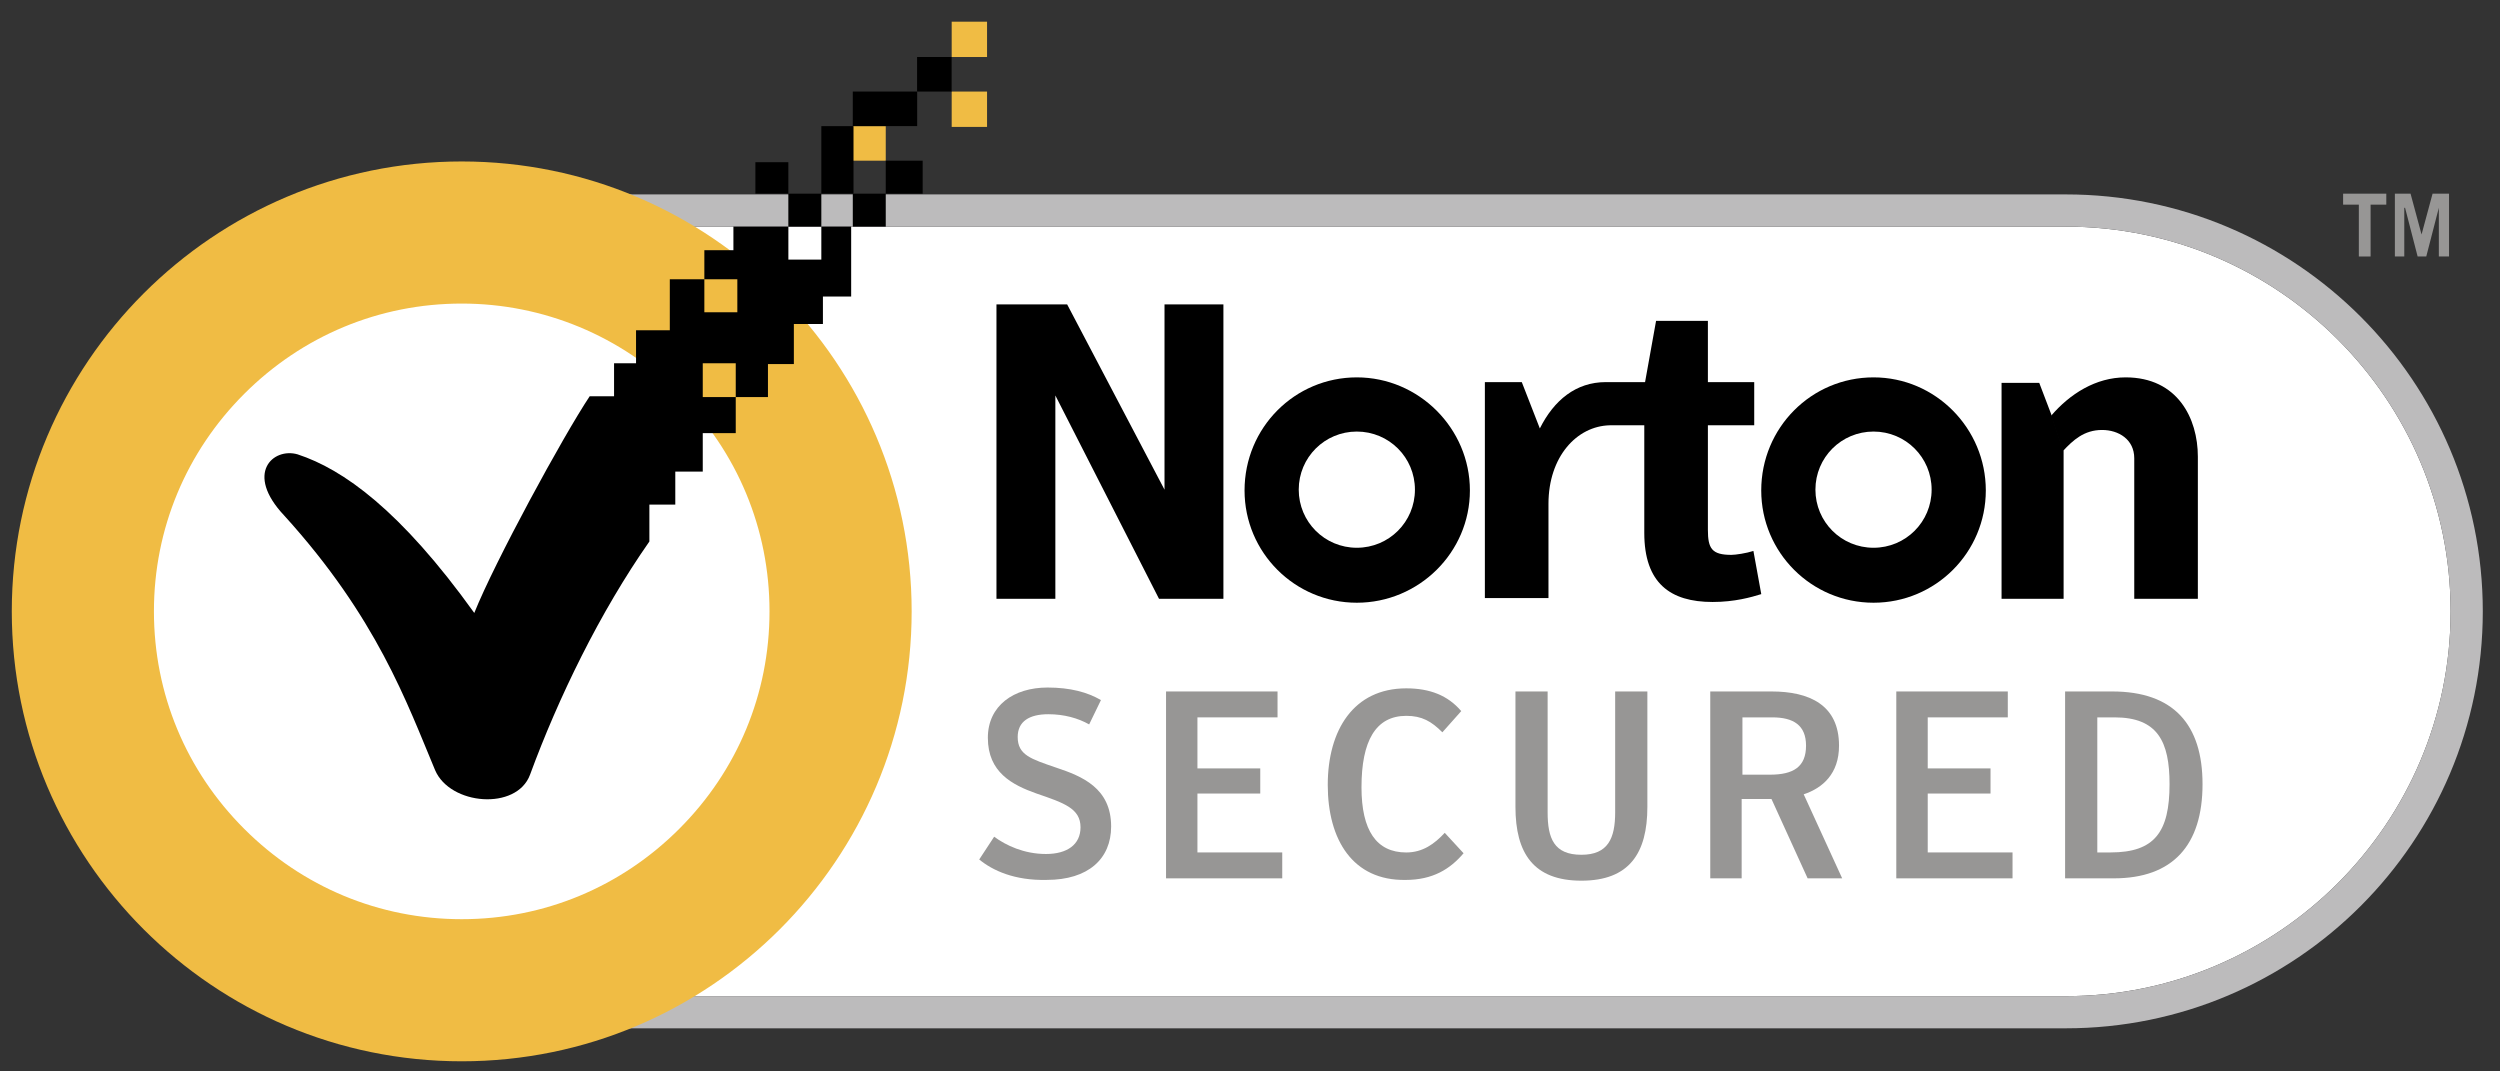<?xml version="1.0" encoding="UTF-8"?> <svg xmlns="http://www.w3.org/2000/svg" width="77" height="33" viewBox="0 0 77 33" fill="none"><rect x="0" y="0" width="77" height="33" fill="#333333" stroke="none"/><path d="M14.268 6.98C7.739 6.98 2.418 12.301 2.418 18.831C2.418 25.361 7.739 30.681 14.268 30.681H63.629C70.159 30.681 75.479 25.361 75.479 18.831C75.479 12.301 70.159 6.98 63.629 6.98H14.268Z" fill="white"></path><path d="M63.628 31.672H14.268C7.182 31.672 1.426 25.916 1.426 18.83C1.426 11.744 7.182 5.988 14.268 5.988H63.628C70.714 5.988 76.47 11.744 76.47 18.83C76.47 25.916 70.714 31.672 63.628 31.672ZM14.268 6.98C7.738 6.98 2.417 12.3 2.417 18.83C2.417 25.36 7.738 30.681 14.268 30.681H63.628C70.158 30.681 75.478 25.36 75.478 18.83C75.478 12.3 70.158 6.98 63.628 6.98H14.268Z" fill="#BCBBBC"></path><path d="M57.705 11.623C55.794 11.623 54.246 13.171 54.246 15.106C54.246 17.016 55.794 18.564 57.705 18.564C59.615 18.564 61.163 17.016 61.163 15.106C61.163 13.195 59.615 11.623 57.705 11.623ZM57.705 16.871C56.713 16.871 55.915 16.073 55.915 15.081C55.915 14.09 56.713 13.292 57.705 13.292C58.696 13.292 59.494 14.09 59.494 15.081C59.494 16.073 58.696 16.871 57.705 16.871Z" fill="black"></path><path d="M41.79 11.623C39.88 11.623 38.332 13.171 38.332 15.106C38.332 17.016 39.88 18.564 41.79 18.564C43.701 18.564 45.273 17.016 45.273 15.106C45.273 13.195 43.701 11.623 41.79 11.623ZM41.79 16.871C40.799 16.871 40.001 16.073 40.001 15.081C40.001 14.09 40.799 13.292 41.79 13.292C42.782 13.292 43.58 14.09 43.58 15.081C43.58 16.073 42.782 16.871 41.79 16.871Z" fill="black"></path><path d="M54.005 16.969C53.788 17.041 53.449 17.09 53.328 17.09C52.724 17.09 52.603 16.896 52.603 16.316V13.099H54.03V11.769H52.603V9.883H51.007L50.668 11.769H49.556H49.459C48.54 11.769 47.863 12.325 47.427 13.196L46.871 11.769H45.734V18.42H47.693V15.518C47.693 14.067 48.564 13.123 49.58 13.099H50.644V16.413C50.644 17.96 51.442 18.541 52.748 18.541C53.425 18.541 53.933 18.396 54.247 18.299L54.005 16.969Z" fill="black"></path><path d="M63.559 13.897V18.444H61.648V11.793H62.809L63.196 12.809" fill="black"></path><path d="M63.172 12.808C63.752 12.131 64.55 11.623 65.469 11.623C67.066 11.623 67.694 12.881 67.694 14.066V18.443H65.735V14.114C65.735 13.534 65.252 13.243 64.744 13.243C64.188 13.243 63.849 13.558 63.535 13.896" fill="black"></path><path d="M30.691 9.375H32.868L35.867 15.082V9.375H37.681V18.444H35.698L32.505 12.18V18.444H30.691V9.375Z" fill="black"></path><path d="M73.498 5.965V6.303H73.014V7.9H72.652V6.303H72.168V5.965H73.498Z" fill="#979695"></path><path d="M73.762 7.9V5.965H74.245L74.584 7.222L74.923 5.965H75.43V7.9H75.116V6.4L74.729 7.9H74.463L74.076 6.4H74.052V7.9H73.762Z" fill="#979695"></path><path d="M30.16 26.472L30.62 25.771C30.982 26.037 31.539 26.303 32.216 26.303C32.869 26.303 33.28 26.013 33.28 25.481C33.28 24.9 32.772 24.731 31.926 24.441C31.176 24.175 30.426 23.788 30.426 22.724C30.426 21.732 31.224 21.176 32.264 21.176C32.965 21.176 33.498 21.321 33.909 21.563L33.546 22.312C33.207 22.119 32.772 21.998 32.288 21.998C31.708 21.998 31.345 22.216 31.345 22.699C31.345 23.256 31.756 23.377 32.53 23.643C33.328 23.909 34.223 24.271 34.223 25.456C34.223 26.448 33.522 27.101 32.24 27.101C31.248 27.125 30.571 26.811 30.16 26.472Z" fill="#979695"></path><path d="M35.914 21.297H39.348V22.095H36.881V23.667H38.816V24.441H36.881V26.255H39.493V27.053H35.914V21.297Z" fill="#979695"></path><path d="M40.895 24.176C40.895 22.483 41.693 21.201 43.313 21.201C44.038 21.201 44.595 21.419 45.006 21.902L44.425 22.555C44.087 22.217 43.797 22.048 43.313 22.048C42.37 22.048 41.934 22.822 41.934 24.248C41.934 25.579 42.394 26.256 43.313 26.256C43.821 26.256 44.184 25.99 44.498 25.651L45.078 26.28C44.667 26.764 44.135 27.102 43.289 27.102C41.668 27.126 40.895 25.869 40.895 24.176Z" fill="#979695"></path><path d="M46.676 24.852V21.297H47.667V25.021C47.667 25.819 47.861 26.327 48.707 26.327C49.529 26.327 49.747 25.819 49.747 25.021V21.297H50.739V24.852C50.739 26.279 50.182 27.125 48.707 27.125C47.232 27.125 46.676 26.279 46.676 24.852Z" fill="#979695"></path><path d="M56.739 27.053H55.675L54.562 24.61H53.643V27.053H52.676V21.297H54.562C55.723 21.297 56.642 21.708 56.642 22.966C56.642 23.836 56.134 24.272 55.554 24.465L56.739 27.053ZM54.514 23.86C55.239 23.86 55.626 23.619 55.626 22.966C55.626 22.337 55.239 22.095 54.586 22.095H53.667V23.86H54.514Z" fill="#979695"></path><path d="M58.406 21.297H61.84V22.095H59.374V23.667H61.308V24.441H59.374V26.255H61.986V27.053H58.406V21.297Z" fill="#979695"></path><path d="M63.63 21.297H65.056C66.943 21.297 67.838 22.313 67.838 24.151C67.838 26.037 66.919 27.053 65.105 27.053H63.605V21.297H63.63ZM65.008 26.255C66.362 26.255 66.822 25.626 66.822 24.151C66.822 22.845 66.459 22.095 65.129 22.095H64.597V26.255H65.008Z" fill="#979695"></path><path d="M14.221 32.688C6.579 32.688 0.363 26.473 0.363 18.83C0.363 11.188 6.579 4.973 14.221 4.973C21.863 4.973 28.079 11.188 28.079 18.83C28.079 26.473 21.863 32.688 14.221 32.688ZM14.221 9.35C11.682 9.35 9.312 10.342 7.522 12.131C5.732 13.921 4.741 16.291 4.741 18.83C4.741 21.37 5.732 23.74 7.522 25.529C9.312 27.319 11.682 28.311 14.221 28.311C16.76 28.311 19.13 27.319 20.92 25.529C22.71 23.74 23.701 21.37 23.701 18.83C23.701 16.291 22.71 13.921 20.92 12.131C19.13 10.342 16.736 9.35 14.221 9.35Z" fill="#F0BC44"></path><path d="M30.401 2.82H29.312V3.909H30.401V2.82Z" fill="#F0BC44"></path><path d="M30.401 0.668H29.312V1.756H30.401V0.668Z" fill="#F0BC44"></path><path d="M27.281 3.885H26.266V4.949H27.281V3.885Z" fill="#F0BC44"></path><path d="M25.297 5.965H24.281V6.981H25.297V5.965Z" fill="black"></path><path d="M28.418 4.949H27.281V5.965H28.418V4.949Z" fill="black"></path><path d="M24.281 4.996H23.266V5.963H24.281V4.996Z" fill="black"></path><path d="M27.281 5.965H26.266V6.981H27.281V5.965Z" fill="black"></path><path d="M29.31 1.756H28.246V2.82H29.31V1.756Z" fill="black"></path><path d="M28.249 2.82H26.266V3.884H28.249V2.82Z" fill="black"></path><path d="M26.288 3.885H25.297V5.965H26.288V3.885Z" fill="black"></path><path d="M25.297 6.98V7.996H24.282V6.98H22.589V7.706H21.694V8.601H22.71V9.617H21.694V8.601H20.63V10.173H19.59V11.189H18.913V12.204H18.163C17.341 13.438 15.237 17.307 14.608 18.879C12.335 15.711 10.569 14.454 9.166 13.994C8.417 13.776 7.522 14.574 8.755 15.88C11.609 19.024 12.528 21.636 13.399 23.716C13.858 24.804 15.914 24.974 16.325 23.861C17.196 21.491 18.477 18.855 20.001 16.678V15.542H20.799V14.526H21.645V13.341H22.661V12.229H21.645V11.189H22.661V12.229H23.653V11.213H24.451V9.979H25.346V9.133H26.216V6.98H25.297Z" fill="black"></path></svg> 